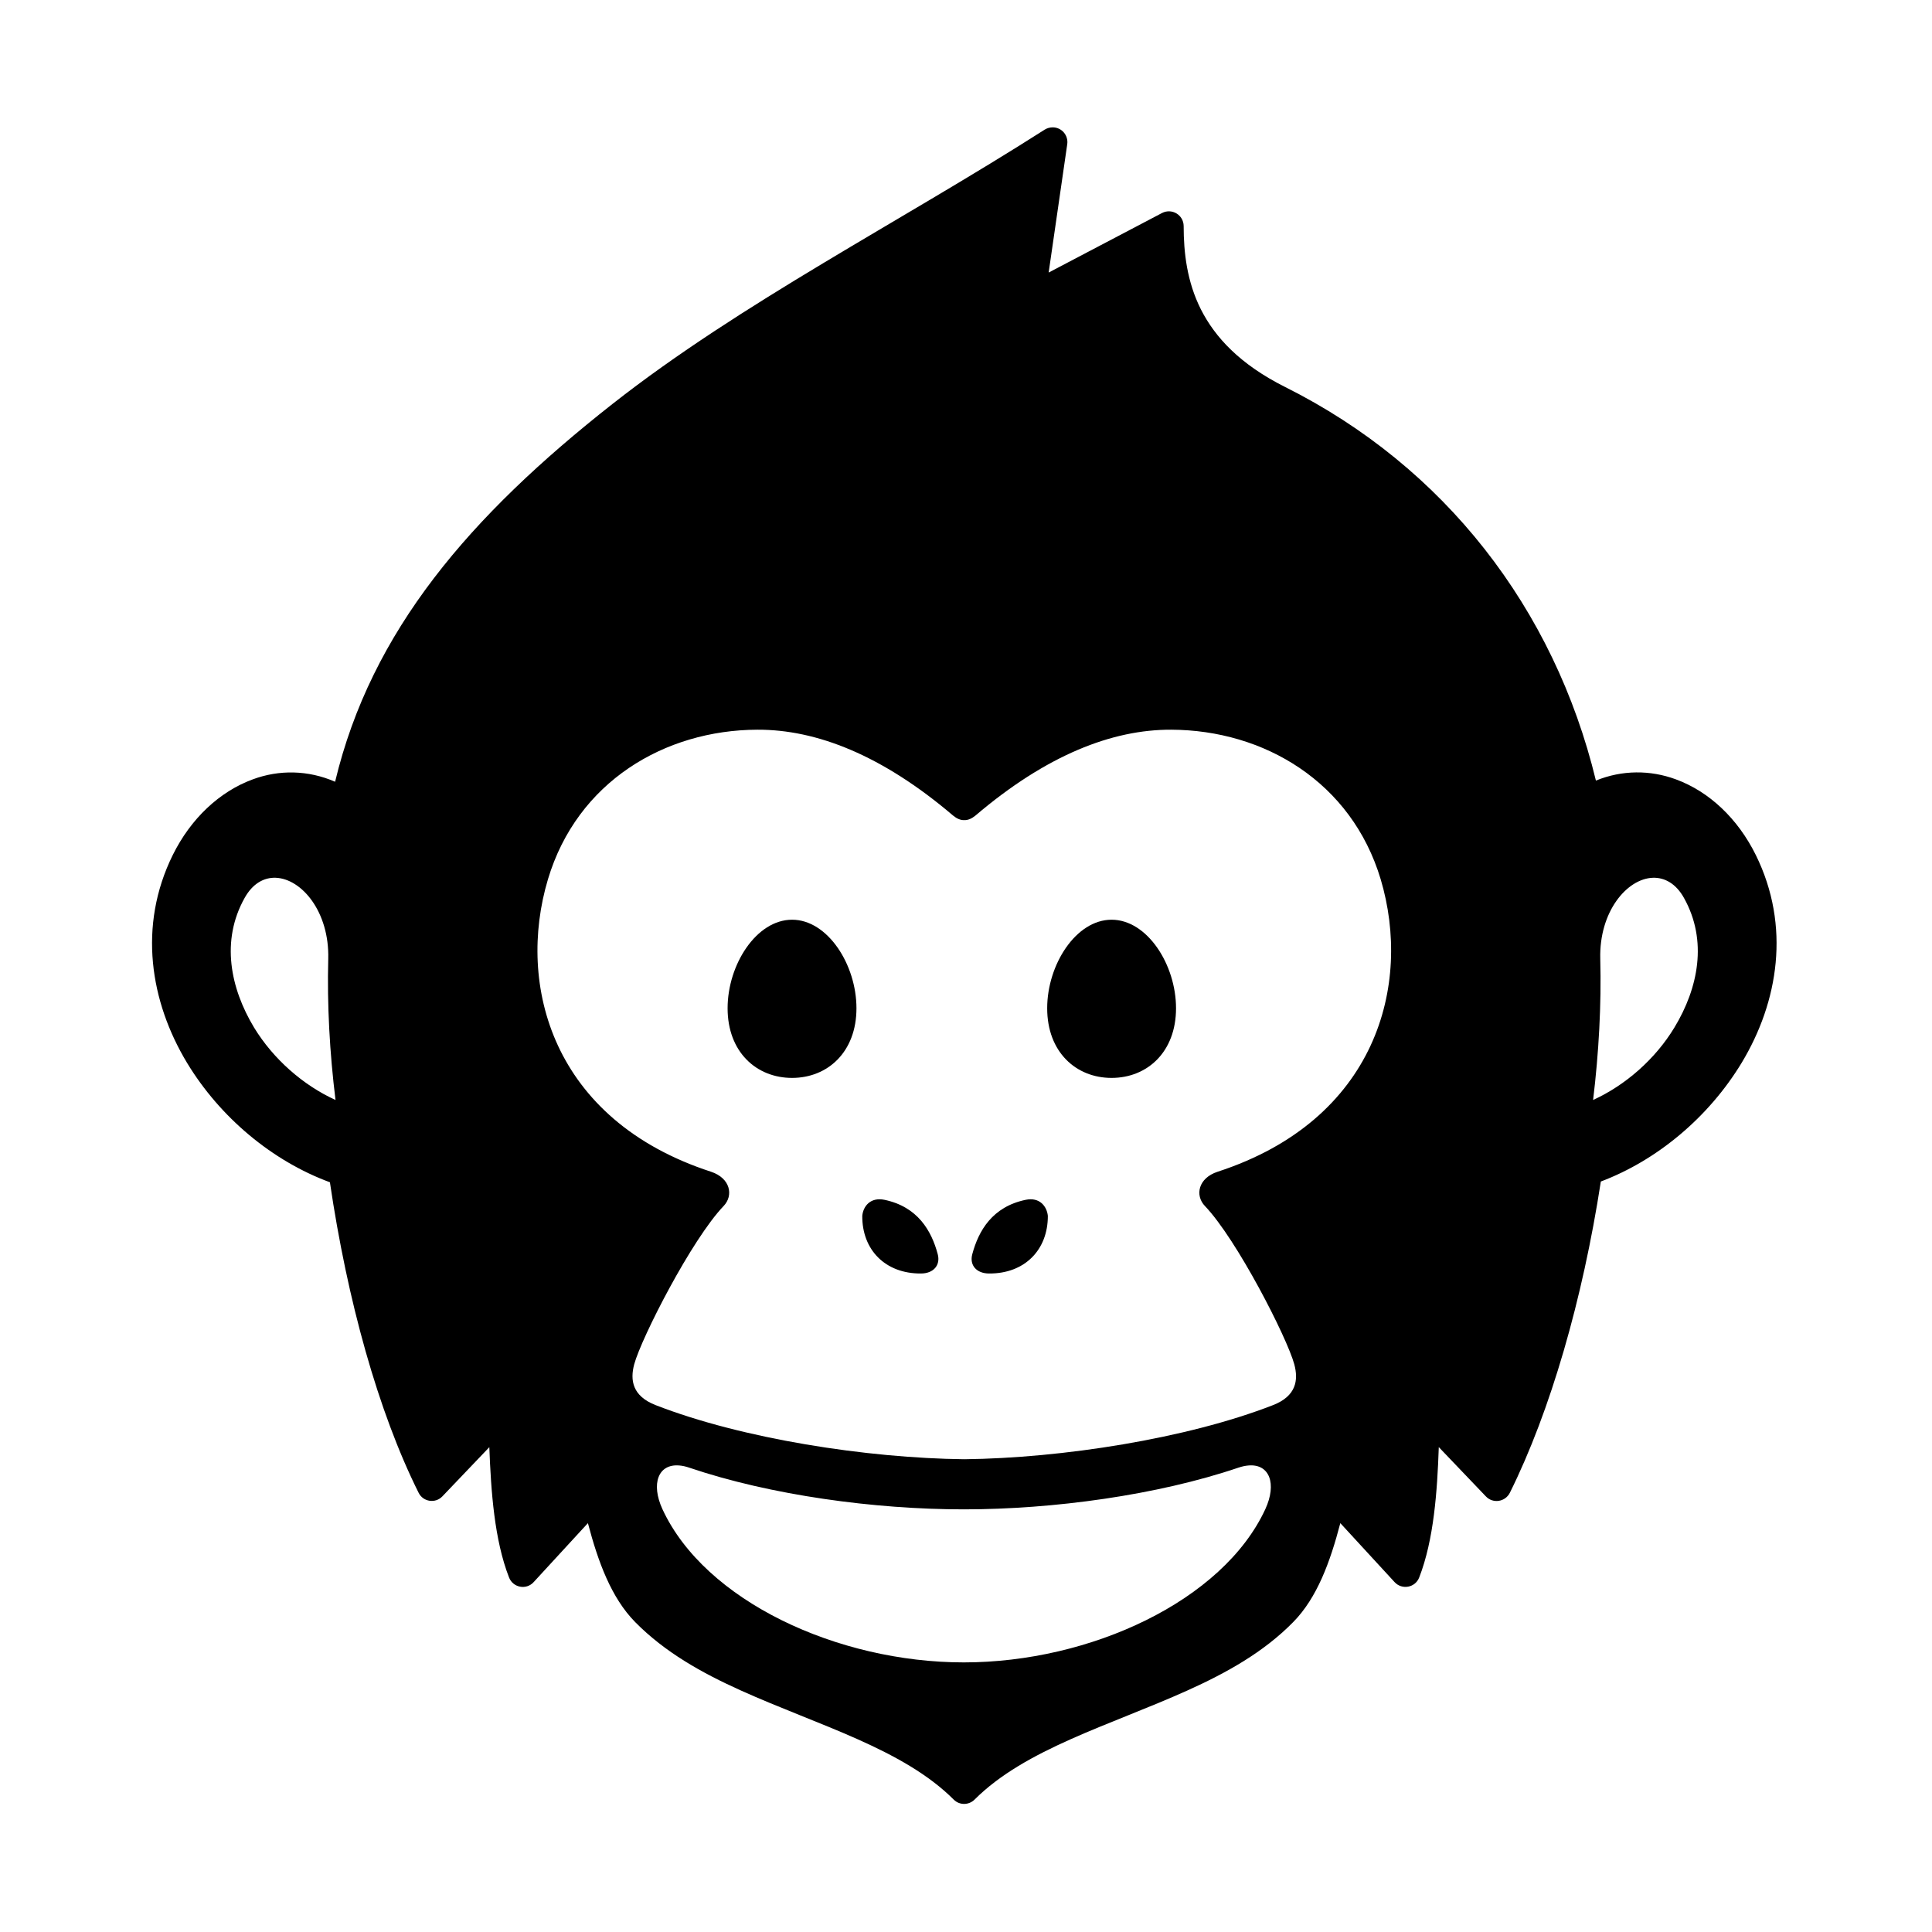 <?xml version="1.0" encoding="UTF-8"?>
<!-- Uploaded to: ICON Repo, www.svgrepo.com, Generator: ICON Repo Mixer Tools -->
<svg fill="#000000" width="800px" height="800px" version="1.1" viewBox="144 144 512 512" xmlns="http://www.w3.org/2000/svg">
 <g>
  <path d="m324.05 532.37c0.824 0.062 1.695 0.262 2.625 0.582 21.52 7.293 49.066 11.043 72.746 11.043s51.254-3.758 72.746-11.043c0.961-0.32 1.836-0.52 2.66-0.582 5.625-0.5 7.609 4.836 4.484 11.605-11.258 24.277-46.355 40.578-79.887 40.578s-68.602-16.301-79.855-40.578c-3.125-6.769-1.137-12.109 4.481-11.605zm257.94-155.75c3.117-0.117 6.152 1.516 8.277 5.336 6.359 11.371 3.762 23.938-2.508 34.309-5.066 8.398-13.004 15.34-21.57 19.238 1.516-12.535 2.215-25.254 1.898-37.398-0.324-12.504 7.051-21.219 13.902-21.484zm-364.91 0c6.852 0.262 14.234 8.98 13.91 21.492-0.32 12.152 0.375 24.871 1.926 37.398-8.574-3.902-16.504-10.844-21.609-19.238-6.242-10.371-8.84-22.945-2.481-34.309 2.133-3.824 5.133-5.461 8.254-5.344zm127.62-39.242c15.656-0.062 33.066 6.734 51.898 22.773 0.961 0.785 1.926 1.227 2.949 1.191 1.012 0.027 1.977-0.41 2.938-1.191 18.836-16.039 36.246-22.832 51.898-22.773 24.547 0.09 47.762 13.793 55.516 39.648 8.336 27.961-1.113 63.793-43.211 77.496-5.188 1.695-6.039 6.297-3.383 9.07 8.48 8.867 21.781 34.902 23.695 41.957 1.141 4.231 0.5 8.426-5.621 10.816-22.922 8.93-56.039 14.055-81.812 14.348l-0.027-0.172-0.027 0.172c-25.773-0.293-58.867-5.418-81.781-14.348-6.129-2.391-6.789-6.582-5.66-10.816 1.926-7.055 15.219-33.09 23.707-41.957 2.648-2.769 1.809-7.371-3.352-9.07-42.137-13.703-51.586-49.535-43.215-77.496 7.734-25.855 30.938-39.559 55.488-39.648zm78.309-159.63c-0.754 0-1.516 0.203-2.156 0.609-38.07 24.316-80.527 45.977-114.46 72.633-37.871 29.766-64.023 60.172-73.586 100.18-7.172-3.117-14.84-3.207-21.781-0.645-8.84 3.231-16.473 10.406-21.254 20.086-9.27 18.809-5.949 38.895 3.789 55.043 8.777 14.516 22.656 26.062 37.871 31.66 4.586 31.168 12.77 60.766 23.504 82.285 1.191 2.418 4.43 2.91 6.293 0.961l12.449-13.039c0.441 11.754 1.344 24.582 5.223 34.523 1.047 2.715 4.574 3.387 6.531 1.227l14.371-15.625c2.688 10.234 6.188 19.793 12.539 26.238 7.875 7.992 17.695 13.473 27.988 18.109 20.582 9.27 42.977 15.477 56.422 28.926 1.516 1.516 3.965 1.516 5.508 0 13.441-13.441 35.832-19.652 56.422-28.926 10.293-4.637 20.176-10.117 28.016-18.109 6.356-6.441 9.824-16.004 12.5-26.238l14.375 15.625c1.953 2.133 5.481 1.496 6.531-1.227 3.879-9.969 4.785-22.793 5.188-34.543l12.477 13.059c1.863 1.977 5.133 1.484 6.359-0.961 10.754-21.637 19.301-51.281 24.109-82.484 15.02-5.66 28.66-17.145 37.32-31.461 9.742-16.148 13.031-36.234 3.762-55.043-4.773-9.68-12.387-16.855-21.227-20.086-6.734-2.481-14.195-2.508-21.16 0.34-11.055-45.656-40.148-83.18-82.312-104.28-12.098-6.066-18.629-13.238-22.363-20.582-3.699-7.344-4.574-15.047-4.574-22.102-0.027-2.938-3.117-4.809-5.75-3.441l-30.027 15.77 4.926-34.02c0.328-2.332-1.453-4.43-3.816-4.461z" fill-rule="evenodd"/>
  <path d="m372.51 466.22c-0.062 8.98 6.09 15.332 15.539 15.27 3.32 0 5.246-2.188 4.457-5.129-1.656-6.207-5.309-12.566-14.133-14.402-3.707-0.754-5.633 1.719-5.863 4.262z"/>
  <path d="m421.69 466.22c0.027 8.98-6.117 15.332-15.562 15.27-3.332 0-5.258-2.188-4.461-5.129 1.664-6.207 5.309-12.566 14.168-14.402 3.676-0.754 5.59 1.719 5.856 4.262z"/>
  <path d="m370.97 411.2c0 11.605-7.641 18.457-17.062 18.457-9.445 0-17.086-6.852-17.086-18.457 0-11.57 7.641-23.465 17.086-23.465 9.422-0.004 17.062 11.898 17.062 23.465z" fill-rule="evenodd"/>
  <path d="m455.66 411.2c0 11.605-7.637 18.457-17.086 18.457-9.422 0-17.059-6.852-17.059-18.457 0-11.57 7.637-23.465 17.059-23.465 9.449-0.004 17.086 11.898 17.086 23.465z" fill-rule="evenodd"/>
 </g>
</svg>